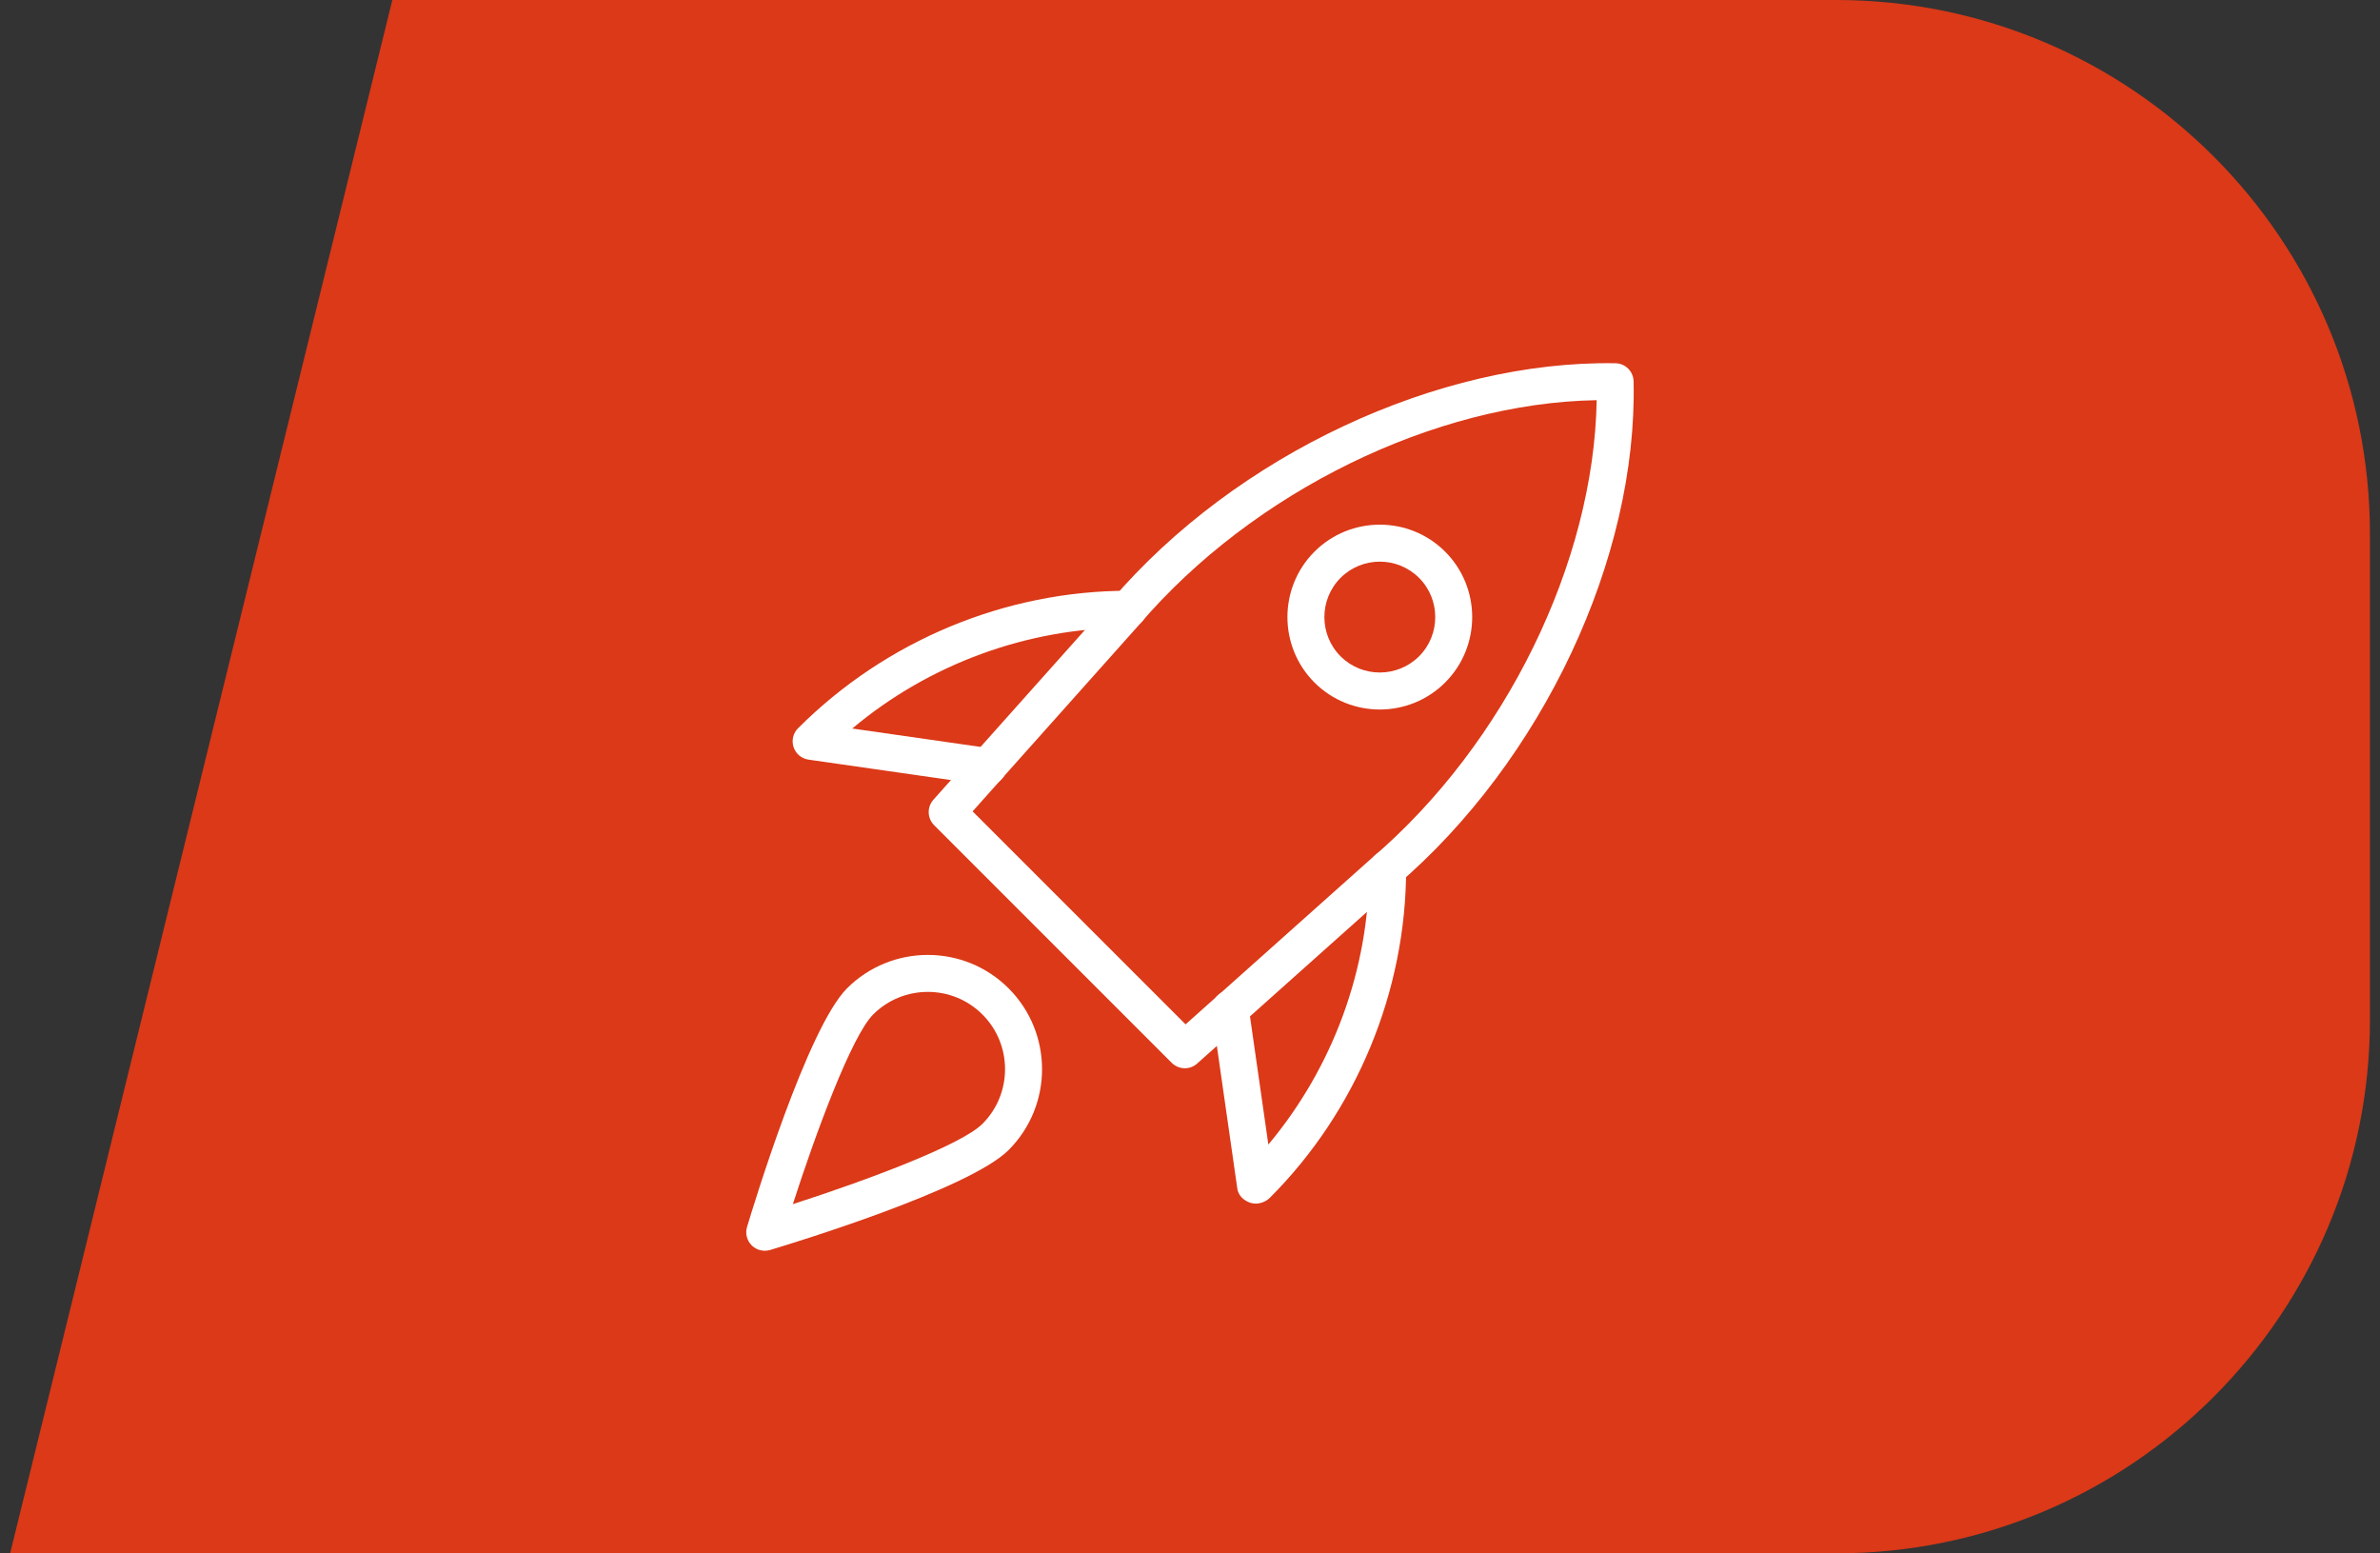 <svg width="118" height="77" viewBox="0 0 118 77" fill="none" xmlns="http://www.w3.org/2000/svg">
<rect x="0" y="0" width="118" height="77" fill="#333333" stroke="none"/>
<path d="M19.452 0H91.033C105.651 0 117.502 11.85 117.502 26.468V50.532C117.502 65.15 105.651 77 91.033 77H0.502L19.452 0Z" fill="#DB3918"/>
<g clip-path="url(#clip0_503_2801)">
<path d="M58.745 52.954C58.511 52.954 58.276 52.864 58.096 52.687L46.313 40.904C45.969 40.559 45.954 40.007 46.277 39.644L55.108 29.752C61.281 22.53 71.333 17.857 80.098 18.006C80.588 18.017 80.982 18.411 80.993 18.9C81.196 27.671 76.47 37.718 69.23 43.903L59.354 52.721C59.182 52.877 58.962 52.954 58.745 52.954ZM48.222 40.22L58.78 50.778L68.026 42.525C74.637 36.874 79.027 27.869 79.163 19.837C71.131 19.971 62.128 24.362 56.488 30.958L48.222 40.22Z" fill="white"/>
<path d="M62.256 59.664C62.168 59.664 62.078 59.651 61.994 59.624C61.664 59.514 61.392 59.261 61.345 58.916L60.087 50.14C60.016 49.64 60.364 49.176 60.864 49.102C61.365 49.024 61.829 49.377 61.902 49.88L62.885 56.736C66.097 52.896 67.882 48.026 67.882 43.062C67.882 42.556 68.293 42.145 68.799 42.145C69.305 42.145 69.716 42.556 69.716 43.062C69.716 49.136 67.255 55.081 62.965 59.369C62.782 59.553 62.514 59.664 62.256 59.664Z" fill="white"/>
<path d="M48.992 38.922C48.949 38.922 48.905 38.92 48.861 38.913L40.085 37.655C39.741 37.606 39.453 37.365 39.345 37.034C39.236 36.704 39.324 36.339 39.572 36.095C43.922 31.744 49.866 29.284 55.94 29.284C56.446 29.284 56.857 29.695 56.857 30.201C56.857 30.707 56.446 31.117 55.94 31.117C50.951 31.117 46.056 32.92 42.256 36.113L49.122 37.098C49.622 37.171 49.971 37.633 49.899 38.136C49.831 38.592 49.439 38.922 48.992 38.922Z" fill="white"/>
<path d="M68.411 35.171C67.236 35.171 66.062 34.724 65.169 33.831C63.384 32.043 63.384 29.136 65.169 27.348C66.957 25.561 69.865 25.561 71.652 27.348C73.438 29.136 73.438 32.043 71.652 33.831C70.757 34.725 69.584 35.171 68.411 35.171ZM68.411 27.841C67.707 27.841 67.001 28.109 66.466 28.644C65.395 29.717 65.395 31.462 66.466 32.535C67.538 33.605 69.283 33.603 70.356 32.535C71.427 31.462 71.427 29.717 70.356 28.644C69.819 28.111 69.115 27.841 68.411 27.841ZM71.003 33.184H71.021H71.003Z" fill="white"/>
<path d="M37.917 62C37.676 62 37.444 61.907 37.268 61.732C37.029 61.494 36.941 61.144 37.038 60.821C37.339 59.818 40.032 50.956 41.994 48.994C44.203 46.785 47.798 46.783 50.007 48.994C52.217 51.203 52.217 54.799 50.007 57.008C48.046 58.969 39.183 61.663 38.181 61.963C38.093 61.987 38.005 62 37.917 62ZM46.002 49.169C45.019 49.169 44.038 49.542 43.29 50.289C42.232 51.348 40.472 56.08 39.31 59.69C42.918 58.528 47.652 56.768 48.709 55.71C50.204 54.216 50.204 51.783 48.709 50.289C47.963 49.542 46.982 49.169 46.002 49.169Z" fill="white"/>
</g>
<defs>
<clipPath id="clip0_503_2801">
<rect width="44" height="44" fill="white" transform="translate(37 18)"/>
</clipPath>
</defs>
</svg>
